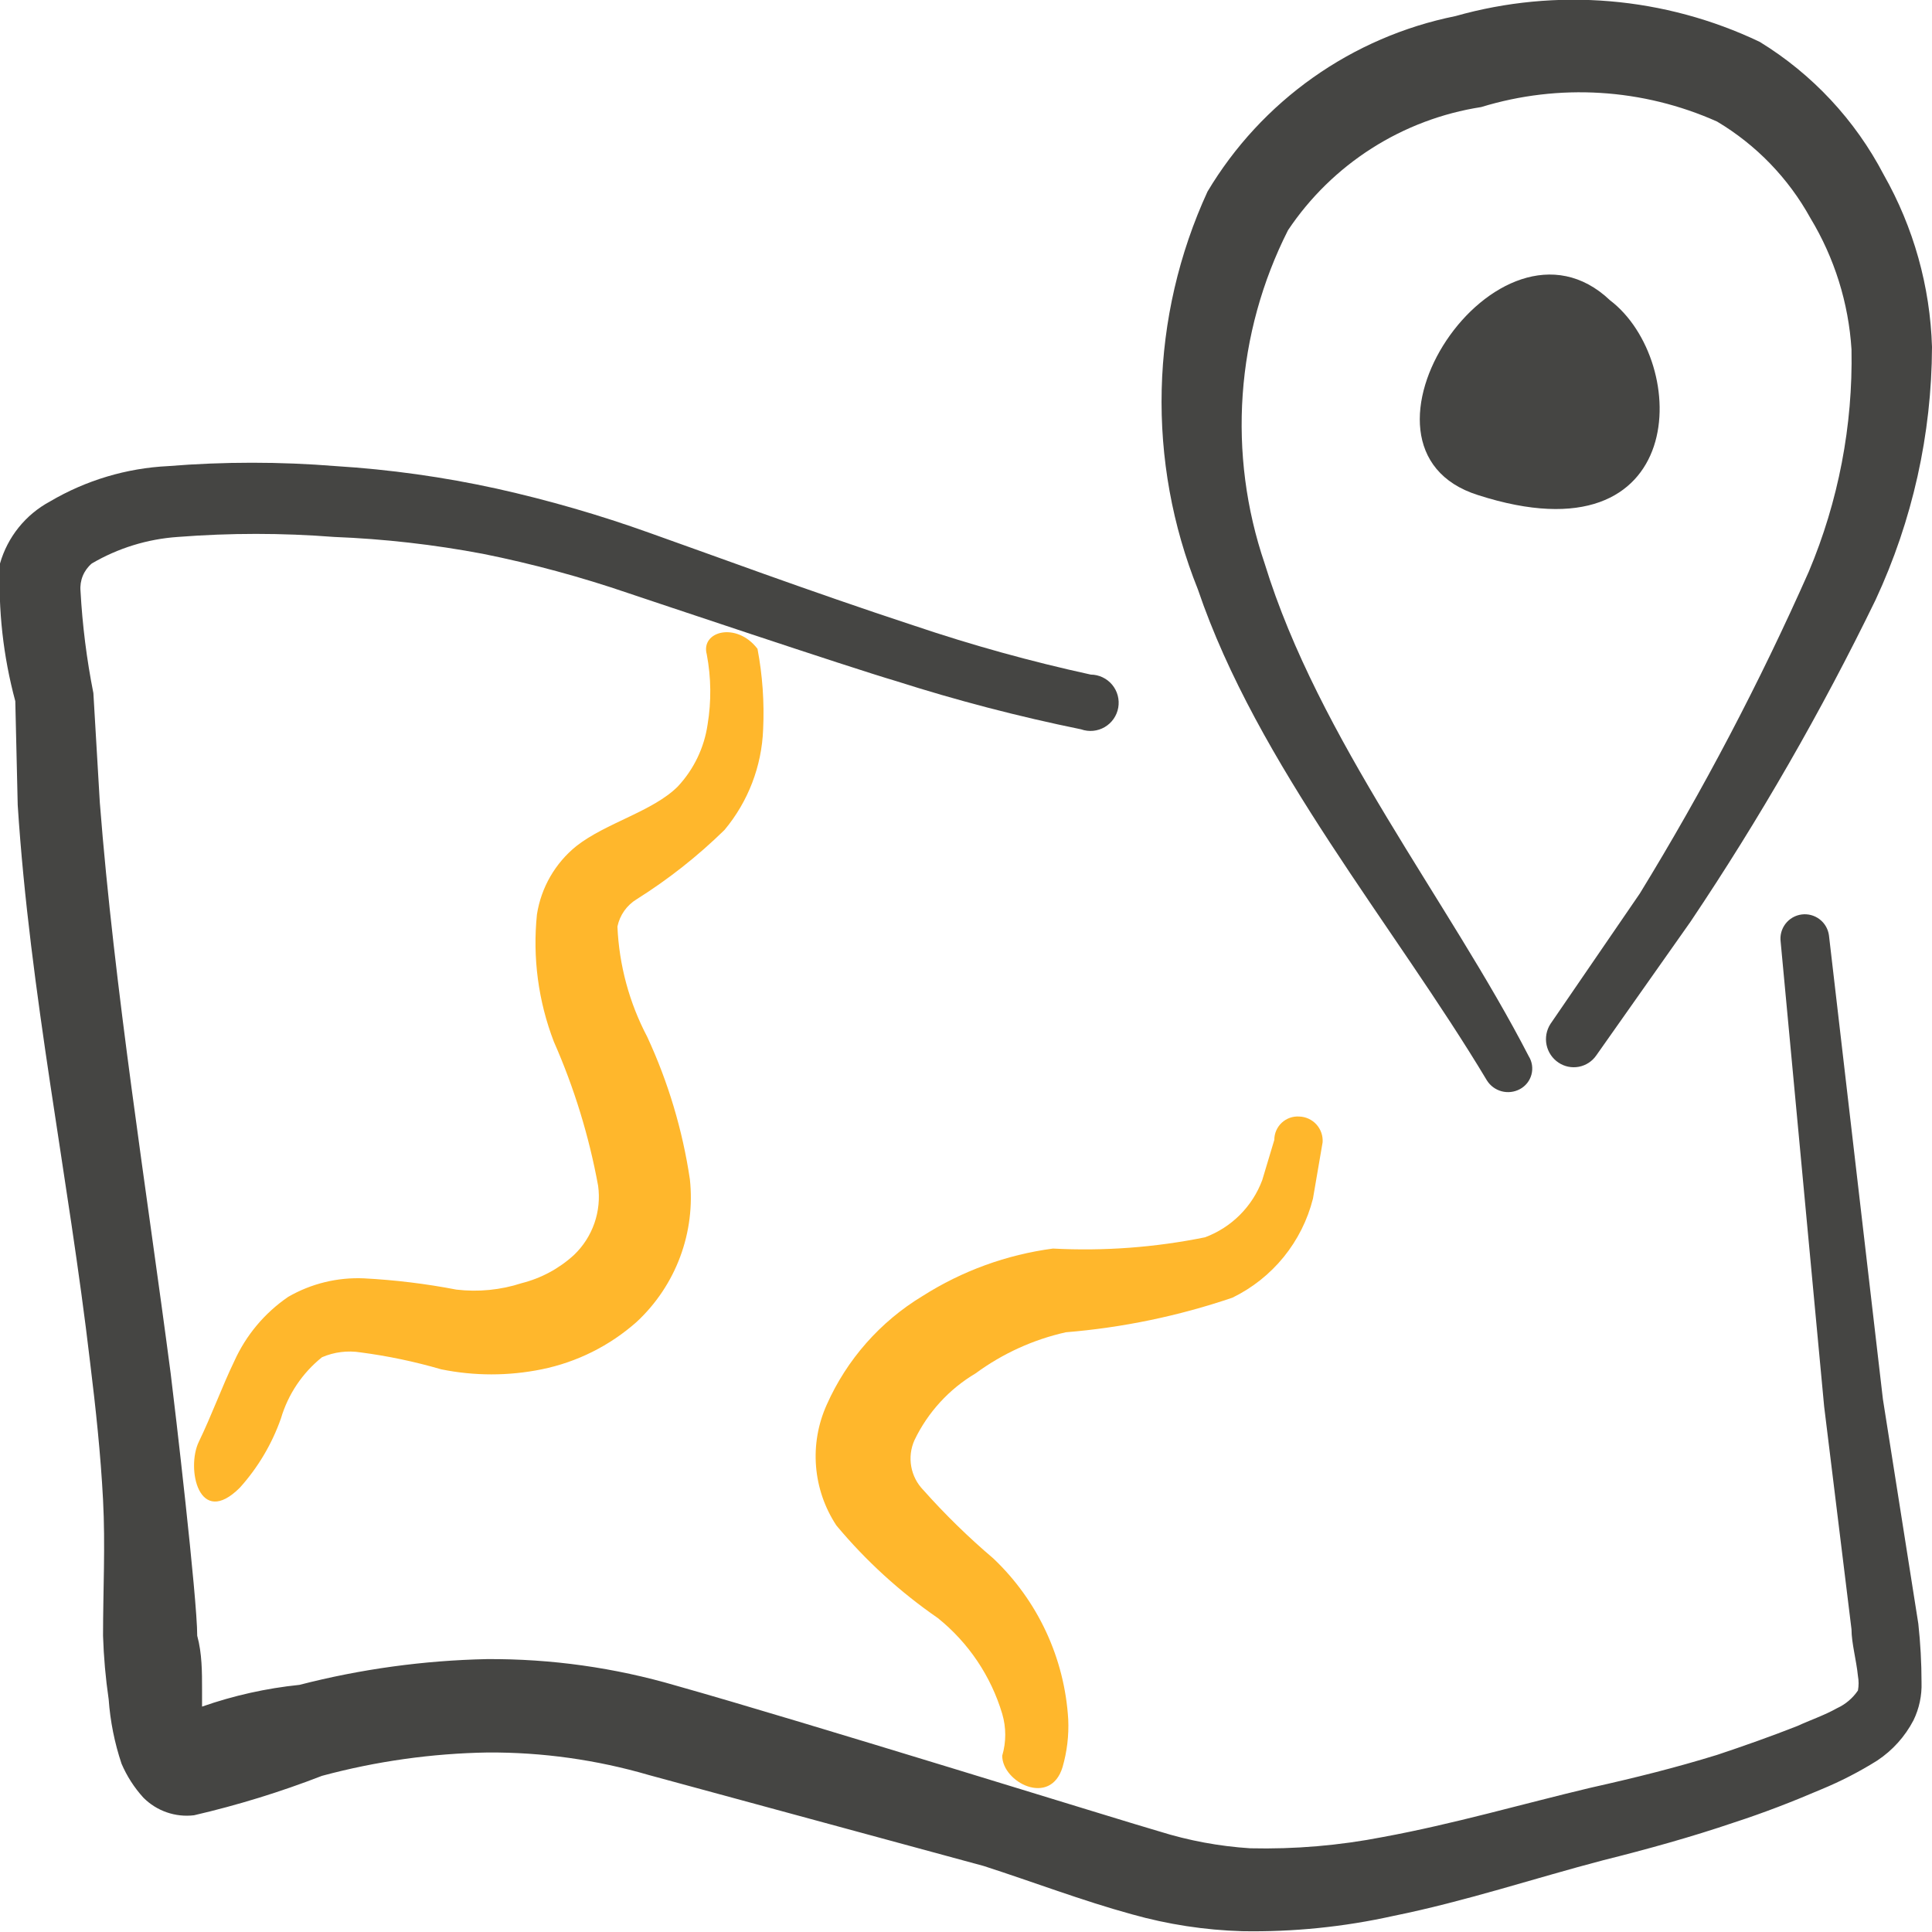 <svg width="384" height="384" viewBox="0 0 384 384" fill="none" xmlns="http://www.w3.org/2000/svg">
<path d="M295.52 214.72C296.184 215.793 297.233 216.572 298.452 216.899C299.67 217.226 300.968 217.076 302.08 216.48C302.643 216.181 303.138 215.77 303.535 215.272C303.933 214.773 304.223 214.199 304.388 213.583C304.553 212.968 304.589 212.325 304.495 211.694C304.401 211.064 304.178 210.46 303.84 209.92C288 179.2 262.08 146.88 251.36 112C247.682 101.206 246.199 89.787 246.995 78.412C247.792 67.037 250.854 55.935 256 45.76C260.358 39.245 266.022 33.705 272.631 29.491C279.241 25.277 286.654 22.481 294.4 21.28C309.861 16.541 326.515 17.564 341.28 24.16C349.061 28.799 355.467 35.426 359.84 43.36C364.618 51.27 367.418 60.217 368 69.44C368.289 84.591 365.4 99.634 359.52 113.6C349.751 135.655 338.527 157.035 325.92 177.6L308.16 203.52C307.368 204.755 307.091 206.251 307.391 207.687C307.69 209.123 308.541 210.385 309.76 211.2C310.95 211.999 312.408 212.297 313.816 212.027C315.224 211.757 316.469 210.943 317.28 209.76L336 183.2C349.733 162.744 362.029 141.359 372.8 119.2C380.119 103.459 383.94 86.319 384 68.96C383.634 56.935 380.339 45.182 374.4 34.72C368.729 23.851 360.213 14.726 349.76 8.32C330.89 -0.673 309.393 -2.493 289.28 3.2C279.088 5.256 269.438 9.422 260.952 15.429C252.465 21.436 245.328 29.151 240 38.08C234.324 50.432 231.227 63.812 230.897 77.402C230.567 90.992 233.011 104.507 238.08 117.12C249.92 152 277.12 184 295.52 214.72Z" fill="#454543"/>
<path d="M293.76 98.4C336 112 336 71.84 320 59.68C297.76 38.56 264.32 89.12 293.76 98.4Z" fill="#454543"/>
<path d="M140.64 144C139.968 148.614 137.903 152.912 134.72 156.32C129.76 161.28 120.48 163.52 114.56 168.16C110.346 171.56 107.55 176.409 106.72 181.76C105.839 190.334 106.99 198.994 110.08 207.04C114.124 216.209 117.078 225.822 118.88 235.68C119.227 238.19 118.972 240.746 118.138 243.138C117.303 245.53 115.912 247.69 114.08 249.44C111.13 252.138 107.557 254.063 103.68 255.04C99.503 256.398 95.082 256.835 90.72 256.32C84.645 255.151 78.498 254.403 72.32 254.08C67.059 253.851 61.841 255.128 57.28 257.76C52.599 260.961 48.89 265.39 46.56 270.56C44.16 275.52 42.08 281.28 39.52 286.56C36.96 291.84 39.52 303.84 47.68 295.68C51.281 291.677 54.055 287 55.84 281.92C57.255 277.129 60.103 272.886 64 269.76C66.418 268.72 69.081 268.388 71.68 268.8C77.091 269.511 82.44 270.634 87.68 272.16C94.279 273.505 101.081 273.505 107.68 272.16C114.695 270.731 121.208 267.475 126.56 262.72C130.4 259.145 133.353 254.724 135.186 249.808C137.019 244.892 137.681 239.616 137.12 234.4C135.661 224.603 132.805 215.066 128.64 206.08C125.071 199.301 123.049 191.814 122.72 184.16C122.951 183.038 123.411 181.975 124.072 181.039C124.733 180.103 125.58 179.313 126.56 178.72C132.847 174.767 138.693 170.154 144 164.96C148.705 159.328 151.406 152.293 151.68 144.96C151.932 139.601 151.556 134.231 150.56 128.96C146.4 123.52 139.2 125.44 140.48 130.08C141.35 134.675 141.404 139.387 140.64 144Z" fill="#FFB72C"/>
<path d="M381.28 322.72L374.24 278.08L363.52 185.92C363.35 184.647 362.682 183.493 361.662 182.713C360.641 181.933 359.353 181.59 358.08 181.76C356.807 181.93 355.654 182.598 354.873 183.618C354.093 184.639 353.75 185.927 353.92 187.2L362.56 279.52L368 323.84C368 326.56 368.96 329.92 369.28 333.12C369.454 334.072 369.454 335.048 369.28 336C368.243 337.533 366.804 338.751 365.12 339.52C362.56 340.96 359.68 341.92 357.28 343.04C352 345.12 346.56 347.04 341.28 348.8C332.96 351.36 325.28 353.28 316 355.36C302.56 358.56 288.8 362.56 274.88 365.12C266.187 366.817 257.335 367.568 248.48 367.36C242.341 366.968 236.27 365.84 230.4 364C224.16 362.24 158.88 341.92 134.4 335.04C122.19 331.459 109.524 329.681 96.8 329.76C84.217 330.022 71.707 331.74 59.52 334.88C52.92 335.558 46.422 337.008 40.16 339.2V335.84C40.16 332.32 40.16 328.64 39.2 325.12C39.2 317.6 34.72 279.36 33.92 272.96C29.12 236.32 22.72 196.48 19.84 159.52L18.56 137.76C17.23 131.055 16.375 124.265 16 117.44C15.911 116.42 16.068 115.394 16.458 114.447C16.848 113.501 17.459 112.662 18.24 112C23.46 108.937 29.321 107.129 35.36 106.72C45.691 105.914 56.069 105.914 66.4 106.72C76.336 107.11 86.23 108.233 96 110.08C105.815 112.054 115.49 114.673 124.96 117.92C128.8 119.2 168.8 132.64 178.08 135.36C190.165 139.219 202.45 142.424 214.88 144.96C215.647 145.231 216.463 145.331 217.273 145.255C218.082 145.178 218.866 144.926 219.568 144.516C220.27 144.106 220.875 143.548 221.34 142.881C221.805 142.214 222.119 141.454 222.26 140.653C222.401 139.852 222.367 139.03 222.158 138.244C221.95 137.458 221.572 136.727 221.053 136.101C220.533 135.476 219.884 134.971 219.149 134.622C218.415 134.273 217.613 134.088 216.8 134.08C204.895 131.481 193.144 128.223 181.6 124.32C161.12 117.6 140 109.76 129.12 105.92C119.18 102.356 109.027 99.417 98.72 97.12C88.184 94.809 77.486 93.311 66.72 92.64C55.645 91.747 44.515 91.747 33.44 92.64C25.145 93.044 17.073 95.46 9.92 99.68C7.527 100.966 5.416 102.719 3.712 104.835C2.008 106.951 0.746 109.388 2.3447e-05 112C-0.389 121.222 0.636 130.449 3.04 139.36L3.52 160C5.92 197.28 13.6 233.92 17.92 270.88C19.04 280 20 288.96 20.48 298.08C20.96 307.2 20.48 316 20.48 325.12C20.614 329.351 20.988 333.571 21.6 337.76C21.911 342.117 22.771 346.418 24.16 350.56C25.217 353.024 26.677 355.295 28.48 357.28C29.782 358.595 31.366 359.595 33.113 360.205C34.86 360.815 36.723 361.019 38.56 360.8C47.215 358.794 55.717 356.174 64 352.96C74.754 350.062 85.824 348.503 96.96 348.32C107.787 348.259 118.566 349.768 128.96 352.8L195.52 370.88C205.44 374.08 215.04 377.76 224.96 380.48C232.102 382.492 239.463 383.621 246.88 383.84C256.992 384.019 267.089 382.998 276.96 380.8C291.2 377.92 305.12 373.28 318.56 369.76C327.52 367.52 336.16 365.12 344.64 362.24C350.56 360.32 356.32 358.08 361.92 355.68C365.809 354.08 369.556 352.153 373.12 349.92C376.157 347.904 378.634 345.151 380.32 341.92C381.457 339.581 382.006 336.999 381.92 334.4C381.917 330.498 381.703 326.599 381.28 322.72Z" fill="#454543"/>
<path d="M212.32 341.76C211.603 329.591 206.284 318.15 197.44 309.76C192.49 305.556 187.838 301.011 183.52 296.16C182.266 294.874 181.428 293.24 181.114 291.471C180.8 289.702 181.025 287.879 181.76 286.24C184.412 280.709 188.644 276.088 193.92 272.96C199.265 269.031 205.367 266.252 211.84 264.8C223.121 263.879 234.245 261.568 244.96 257.92C248.899 256.003 252.372 253.248 255.136 249.849C257.899 246.45 259.887 242.488 260.96 238.24L262.88 227.04C262.923 226.396 262.837 225.751 262.625 225.142C262.413 224.533 262.081 223.972 261.648 223.494C261.215 223.016 260.69 222.631 260.104 222.36C259.519 222.09 258.885 221.94 258.24 221.92C257.604 221.876 256.966 221.964 256.366 222.177C255.766 222.39 255.216 222.725 254.75 223.16C254.285 223.596 253.914 224.122 253.661 224.707C253.408 225.292 253.279 225.923 253.28 226.56L250.88 234.56C249.91 237.156 248.394 239.514 246.434 241.474C244.474 243.434 242.116 244.95 239.52 245.92C229.575 247.942 219.414 248.695 209.28 248.16C200.057 249.385 191.211 252.607 183.36 257.6C174.953 262.682 168.307 270.221 164.32 279.2C162.59 283.038 161.859 287.251 162.195 291.447C162.531 295.643 163.922 299.686 166.24 303.2C172.095 310.219 178.877 316.409 186.4 321.6C192.5 326.501 196.964 333.142 199.2 340.64C200 343.356 200 346.244 199.2 348.96C199.2 354.24 208.8 359.2 211.2 351.2C212.082 348.135 212.461 344.947 212.32 341.76Z" fill="#FFB72C"/>
</svg>
